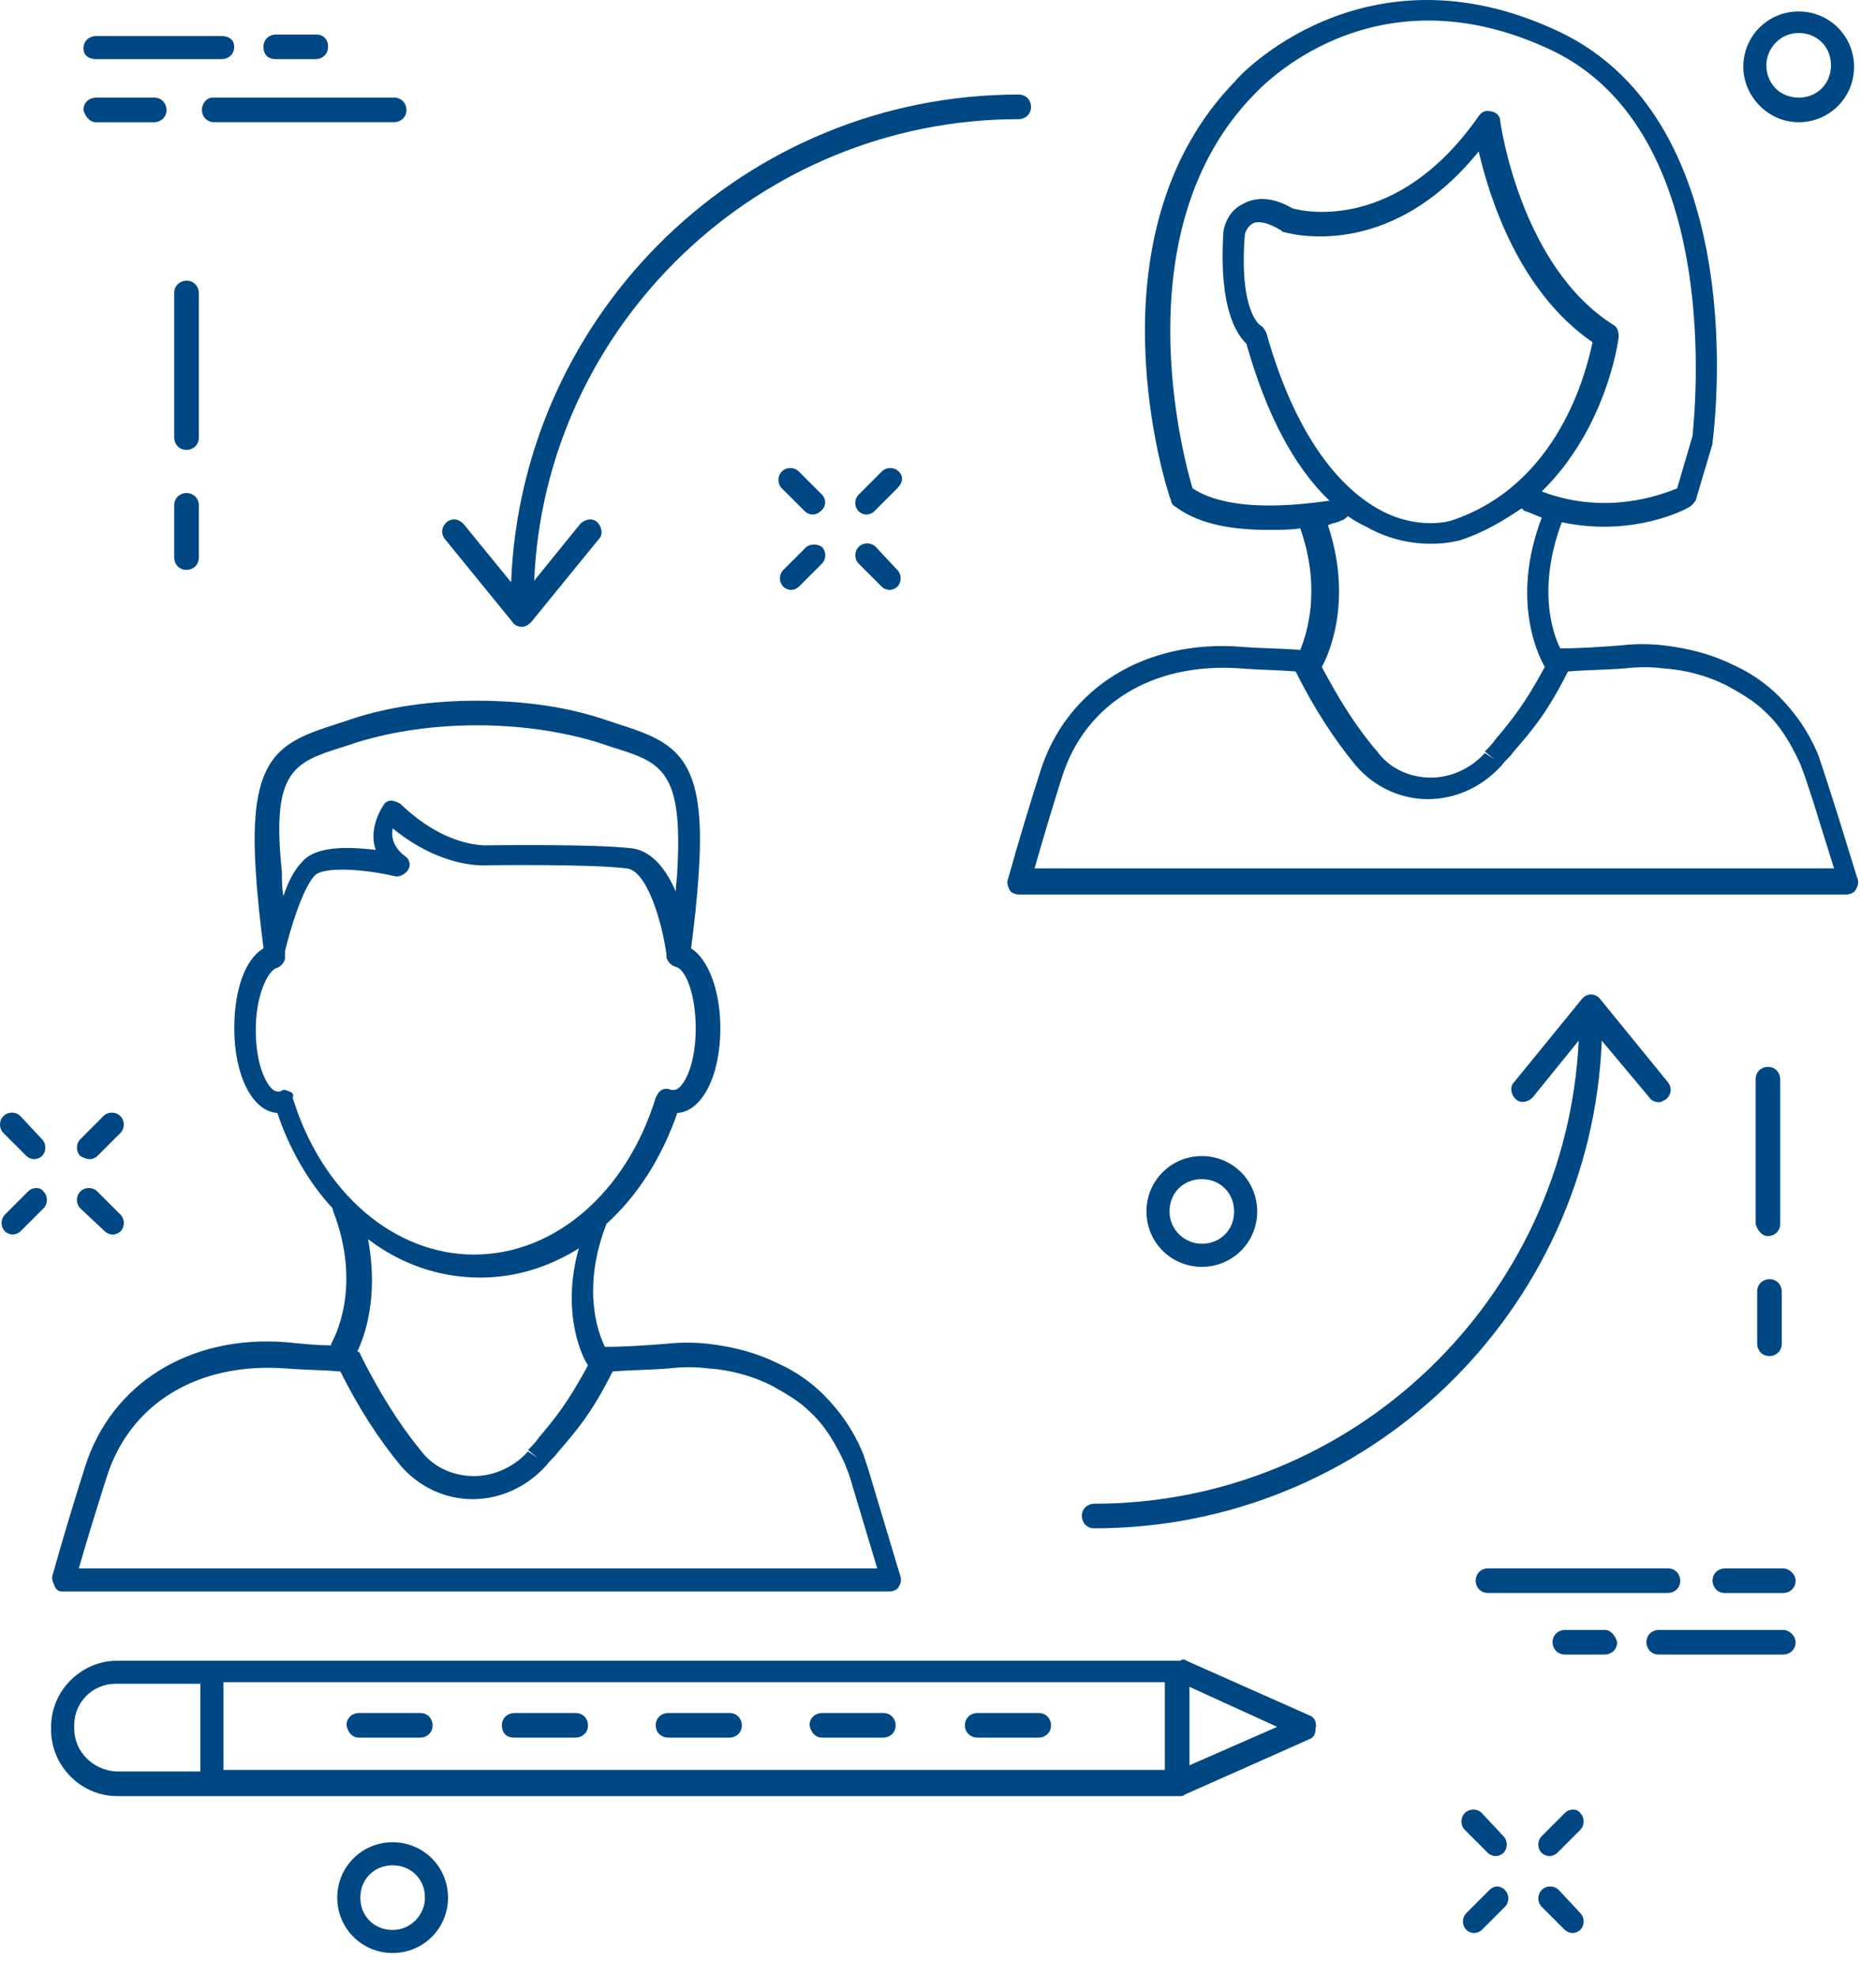 <?xml version="1.0" encoding="UTF-8"?> <svg xmlns="http://www.w3.org/2000/svg" width="75" height="79" viewBox="0 0 75 79" fill="none"><path d="M2.475 63.618H35.563C35.686 63.618 35.87 63.557 35.932 63.434C35.994 63.311 36.056 63.188 35.994 63.004L34.702 58.699C34.641 58.515 34.579 58.33 34.518 58.145C34.149 57.223 33.596 56.423 32.919 55.747C32.427 55.255 31.812 54.824 31.136 54.517C30.274 54.086 29.352 53.84 28.307 53.717C27.753 53.656 27.199 53.656 26.646 53.717C25.846 53.779 24.985 53.84 24.186 53.84C23.878 53.225 23.264 51.442 24.248 48.92C25.478 47.813 26.462 46.276 27.077 44.492C28.061 44.431 28.799 43.017 28.799 41.11C28.799 39.572 28.307 38.343 27.63 37.911C27.754 36.928 27.876 35.882 27.938 34.837C28.246 30.224 27.016 29.671 24.679 28.933C24.494 28.871 24.309 28.809 24.125 28.748C22.28 28.133 20.374 28.01 19.082 28.01C17.237 28.01 15.516 28.256 14.04 28.748C13.855 28.81 13.671 28.872 13.486 28.933C11.149 29.671 9.919 30.224 10.227 34.837C10.289 35.882 10.411 36.928 10.535 37.911C9.797 38.342 9.366 39.572 9.366 41.11C9.366 43.017 10.104 44.431 11.088 44.492C11.58 45.968 12.38 47.321 13.302 48.305V48.367C14.532 51.503 13.302 53.594 13.24 53.717V53.779C12.625 53.779 12.072 53.717 11.457 53.655C7.582 53.348 4.446 55.316 3.4 58.637C2.97 59.99 2.539 61.404 2.109 62.942C2.047 63.065 2.109 63.25 2.171 63.372C2.23 63.557 2.353 63.618 2.476 63.618L2.475 63.618ZM23.508 54.578C22.709 56.054 22.217 56.669 21.54 57.468C21.417 57.653 21.294 57.776 21.11 57.961L21.479 58.268L21.11 58.022C20.556 58.637 19.757 59.006 18.957 59.006C18.096 59.006 17.297 58.637 16.805 57.961C15.944 56.915 15.144 55.623 14.406 54.148C14.406 54.086 14.344 54.024 14.283 54.024C14.59 53.409 15.144 51.811 14.713 49.535C16.005 50.519 17.542 51.072 19.203 51.072C20.617 51.072 21.97 50.642 23.139 49.904C22.401 52.549 23.324 54.332 23.508 54.578ZM13.73 29.855C13.914 29.793 14.099 29.731 14.283 29.67C15.698 29.24 17.297 28.994 19.08 28.994C20.802 28.994 22.463 29.24 23.877 29.67C24.061 29.732 24.246 29.793 24.43 29.855C26.398 30.47 27.321 30.716 27.075 34.836C27.075 35.082 27.014 35.39 27.014 35.636C26.644 34.775 26.091 34.037 25.292 33.914C23.754 33.73 19.695 33.791 19.51 33.791C19.449 33.791 17.85 33.914 16.005 32.13C15.882 32.068 15.759 32.007 15.636 32.007C15.512 32.007 15.39 32.068 15.328 32.191C15.082 32.56 14.774 33.298 15.021 33.974C13.975 33.851 12.622 33.79 12.068 34.466C11.761 34.774 11.515 35.266 11.33 35.819C11.269 35.512 11.269 35.143 11.269 34.836C10.839 30.777 11.762 30.47 13.729 29.854L13.73 29.855ZM11.578 43.631C11.516 43.631 11.454 43.569 11.393 43.569C11.332 43.569 11.27 43.569 11.209 43.631H11.086C10.778 43.631 10.225 42.77 10.225 41.171C10.225 39.756 10.717 38.834 11.024 38.711C11.209 38.65 11.332 38.527 11.393 38.342V38.158V38.035C11.578 37.235 12.07 35.575 12.562 35.021C12.931 34.591 14.714 34.775 15.76 35.021C15.944 35.083 16.19 34.959 16.314 34.775C16.437 34.591 16.375 34.345 16.19 34.222C15.698 33.852 15.637 33.422 15.698 33.114C17.666 34.714 19.327 34.59 19.389 34.59C19.45 34.59 23.571 34.529 25.046 34.714C25.846 34.775 26.461 36.805 26.645 38.158V38.219V38.281C26.707 38.465 26.83 38.589 27.015 38.65C27.384 38.712 27.814 39.696 27.814 41.11C27.814 42.709 27.261 43.57 26.953 43.57H26.83C26.706 43.508 26.584 43.508 26.461 43.57C26.337 43.631 26.276 43.754 26.215 43.877C25.046 47.69 22.156 50.151 18.958 50.151C15.759 50.151 12.869 47.691 11.7 43.877C11.762 43.753 11.7 43.692 11.578 43.631ZM4.259 59.067C5.181 56.115 7.888 54.455 11.393 54.701C12.131 54.762 12.869 54.762 13.607 54.824C14.344 56.3 15.144 57.53 16.005 58.575C16.743 59.437 17.789 59.928 18.896 59.928C20.003 59.928 21.049 59.437 21.787 58.637L21.848 58.575C21.971 58.391 22.156 58.268 22.279 58.083C23.016 57.222 23.632 56.546 24.492 54.824C25.23 54.763 26.03 54.763 26.767 54.701C27.259 54.639 27.813 54.639 28.305 54.701C29.227 54.763 30.088 55.008 30.826 55.377C31.38 55.685 31.934 55.992 32.364 56.423C32.979 56.976 33.409 57.714 33.779 58.514C33.84 58.698 33.902 58.821 33.963 59.006L35.07 62.696H3.151C3.521 61.404 3.889 60.236 4.259 59.067L4.259 59.067Z" fill="#004883"></path><path d="M52.413 68.6L47.431 66.386C47.37 66.324 47.247 66.324 47.185 66.386H47.124H4.688C3.273 66.386 2.043 67.554 2.043 69.031V69.154C2.043 70.569 3.211 71.799 4.688 71.799H47.061H47.123H47.184C47.246 71.799 47.308 71.799 47.369 71.737L52.35 69.523C52.535 69.462 52.596 69.277 52.596 69.093C52.658 68.846 52.535 68.661 52.412 68.6L52.413 68.6ZM2.966 69.092V68.968C2.966 68.046 3.704 67.308 4.627 67.308H8.009V70.813H4.627C3.704 70.752 2.966 70.014 2.966 69.092ZM46.632 70.752H8.932V67.247H46.569V70.752H46.632ZM47.554 70.567V67.431L51.059 69.03L47.554 70.567Z" fill="#004883"></path><path d="M20.557 69.461H23.016C23.262 69.461 23.508 69.276 23.508 68.969C23.508 68.723 23.324 68.477 23.016 68.477H20.557C20.311 68.477 20.065 68.661 20.065 68.969C20.065 69.276 20.249 69.461 20.557 69.461Z" fill="#004883"></path><path d="M26.707 69.461H29.166C29.412 69.461 29.658 69.276 29.658 68.969C29.658 68.723 29.474 68.477 29.166 68.477H26.707C26.461 68.477 26.215 68.661 26.215 68.969C26.215 69.276 26.461 69.461 26.707 69.461Z" fill="#004883"></path><path d="M39.068 69.461H41.527C41.773 69.461 42.019 69.276 42.019 68.969C42.019 68.723 41.835 68.477 41.527 68.477H39.068C38.822 68.477 38.576 68.661 38.576 68.969C38.576 69.276 38.822 69.461 39.068 69.461Z" fill="#004883"></path><path d="M32.857 69.461H35.316C35.562 69.461 35.808 69.276 35.808 68.969C35.808 68.723 35.624 68.477 35.316 68.477H32.857C32.611 68.477 32.365 68.661 32.365 68.969C32.426 69.276 32.611 69.461 32.857 69.461Z" fill="#004883"></path><path d="M14.344 69.461H16.804C17.05 69.461 17.296 69.276 17.296 68.969C17.296 68.723 17.111 68.477 16.804 68.477H14.344C14.098 68.477 13.852 68.661 13.852 68.969C13.914 69.276 14.098 69.461 14.344 69.461Z" fill="#004883"></path><path d="M7.949 11.712C7.949 11.466 7.765 11.22 7.457 11.22C7.211 11.22 6.965 11.405 6.965 11.712V17.493C6.965 17.739 7.149 17.985 7.457 17.985C7.703 17.985 7.949 17.801 7.949 17.493V11.712Z" fill="#004883"></path><path d="M7.457 19.707C7.211 19.707 6.965 19.892 6.965 20.199V22.291C6.965 22.537 7.149 22.782 7.457 22.782C7.703 22.782 7.949 22.598 7.949 22.291V20.199C7.949 19.892 7.703 19.707 7.457 19.707Z" fill="#004883"></path><path d="M70.679 49.412C70.925 49.412 71.171 49.228 71.171 48.92V43.139C71.171 42.893 70.986 42.647 70.679 42.647C70.433 42.647 70.187 42.831 70.187 43.139V48.92C70.248 49.166 70.433 49.412 70.679 49.412Z" fill="#004883"></path><path d="M70.249 53.717C70.249 53.963 70.433 54.209 70.741 54.209C70.987 54.209 71.233 54.024 71.233 53.717V51.626C71.233 51.38 71.048 51.134 70.741 51.134C70.495 51.134 70.249 51.318 70.249 51.626V53.717Z" fill="#004883"></path><path d="M71.908 4.886C73.138 4.886 74.122 3.902 74.122 2.672C74.122 1.442 73.138 0.458 71.908 0.458C70.678 0.458 69.695 1.442 69.695 2.672C69.695 3.84 70.678 4.886 71.908 4.886ZM71.908 1.319C72.646 1.319 73.2 1.872 73.2 2.61C73.2 3.348 72.646 3.902 71.908 3.902C71.17 3.902 70.617 3.348 70.617 2.61C70.617 1.933 71.17 1.319 71.908 1.319Z" fill="#004883"></path><path d="M50.261 48.428C50.261 47.198 49.278 46.214 48.048 46.214C46.818 46.214 45.834 47.198 45.834 48.428C45.834 49.658 46.818 50.642 48.048 50.642C49.278 50.642 50.261 49.658 50.261 48.428ZM46.755 48.428C46.755 47.69 47.309 47.136 48.047 47.136C48.785 47.136 49.338 47.69 49.338 48.428C49.338 49.166 48.785 49.719 48.047 49.719C47.371 49.719 46.755 49.166 46.755 48.428Z" fill="#004883"></path><path d="M15.697 73.643C14.467 73.643 13.483 74.627 13.483 75.857C13.483 77.087 14.467 78.071 15.697 78.071C16.927 78.071 17.911 77.087 17.911 75.857C17.911 74.627 16.927 73.643 15.697 73.643ZM15.697 77.149C14.959 77.149 14.406 76.595 14.406 75.857C14.406 75.119 14.959 74.566 15.697 74.566C16.435 74.566 16.989 75.119 16.989 75.857C16.989 76.533 16.435 77.149 15.697 77.149Z" fill="#004883"></path><path d="M8.071 4.393C8.071 4.639 8.255 4.885 8.563 4.885H15.758C16.004 4.885 16.25 4.701 16.25 4.393C16.25 4.147 16.066 3.901 15.758 3.901H8.502C8.256 3.901 8.071 4.147 8.071 4.393Z" fill="#004883"></path><path d="M3.829 4.886H6.166C6.412 4.886 6.658 4.701 6.658 4.394C6.658 4.148 6.473 3.902 6.166 3.902H3.829C3.583 3.902 3.337 4.086 3.337 4.394C3.398 4.64 3.583 4.886 3.829 4.886Z" fill="#004883"></path><path d="M3.829 2.364H8.871C9.117 2.364 9.363 2.179 9.363 1.872C9.363 1.564 9.117 1.441 8.871 1.441H3.829C3.583 1.441 3.337 1.625 3.337 1.933C3.337 2.24 3.583 2.364 3.829 2.364Z" fill="#004883"></path><path d="M11.024 2.364H12.623C12.869 2.364 13.115 2.179 13.115 1.872C13.115 1.564 12.931 1.38 12.623 1.38H11.024C10.778 1.38 10.532 1.564 10.532 1.872C10.532 2.179 10.716 2.364 11.024 2.364Z" fill="#004883"></path><path d="M58.994 63.187C58.994 63.433 59.178 63.679 59.486 63.679H66.681C66.927 63.679 67.174 63.495 67.174 63.187C67.174 62.941 66.989 62.695 66.681 62.695H59.486C59.178 62.695 58.994 62.941 58.994 63.187Z" fill="#004883"></path><path d="M71.294 62.697H68.957C68.711 62.697 68.465 62.881 68.465 63.188C68.465 63.434 68.65 63.68 68.957 63.68H71.294C71.54 63.68 71.786 63.496 71.786 63.188C71.787 62.942 71.541 62.697 71.294 62.697Z" fill="#004883"></path><path d="M71.294 65.156H66.312C66.067 65.156 65.821 65.34 65.821 65.648C65.821 65.894 66.005 66.14 66.312 66.14H71.294C71.54 66.14 71.786 65.955 71.786 65.648C71.787 65.402 71.541 65.156 71.294 65.156Z" fill="#004883"></path><path d="M64.16 65.156H62.561C62.315 65.156 62.069 65.34 62.069 65.648C62.069 65.894 62.253 66.14 62.561 66.14H64.16C64.406 66.14 64.652 65.955 64.652 65.648C64.59 65.402 64.406 65.156 64.16 65.156Z" fill="#004883"></path><path d="M32.857 19.768L31.934 18.846C31.75 18.662 31.443 18.662 31.258 18.846C31.074 19.03 31.074 19.338 31.258 19.523L32.181 20.445C32.242 20.506 32.365 20.568 32.488 20.568C32.611 20.568 32.734 20.506 32.796 20.445C33.042 20.26 33.042 19.953 32.857 19.768Z" fill="#004883"></path><path d="M35.008 21.859C34.824 21.675 34.516 21.675 34.332 21.859C34.148 22.043 34.148 22.351 34.332 22.535L35.254 23.457C35.316 23.519 35.438 23.581 35.562 23.581C35.685 23.581 35.808 23.519 35.87 23.457C36.054 23.273 36.054 22.966 35.87 22.781L35.008 21.859Z" fill="#004883"></path><path d="M32.241 21.859L31.319 22.781C31.134 22.966 31.134 23.273 31.319 23.457C31.38 23.519 31.503 23.581 31.626 23.581C31.75 23.581 31.872 23.519 31.934 23.457L32.856 22.535C33.041 22.351 33.041 22.043 32.856 21.859C32.671 21.736 32.425 21.736 32.241 21.859Z" fill="#004883"></path><path d="M35.93 18.846C35.746 18.662 35.438 18.662 35.254 18.846L34.332 19.769C34.147 19.953 34.147 20.261 34.332 20.445C34.393 20.507 34.516 20.568 34.639 20.568C34.763 20.568 34.885 20.507 34.947 20.445L35.869 19.523C36.115 19.277 36.115 19.031 35.93 18.846Z" fill="#004883"></path><path d="M0.815 44.615C0.63 44.431 0.323 44.431 0.138 44.615C-0.046 44.8 -0.046 45.107 0.138 45.291L1.06 46.214C1.122 46.275 1.245 46.337 1.368 46.337C1.491 46.337 1.614 46.275 1.676 46.214C1.86 46.029 1.86 45.722 1.676 45.538L0.815 44.615Z" fill="#004883"></path><path d="M4.197 49.228C4.259 49.289 4.382 49.351 4.505 49.351C4.628 49.351 4.751 49.289 4.813 49.228C4.997 49.043 4.997 48.736 4.813 48.551L3.89 47.629C3.705 47.444 3.398 47.444 3.213 47.629C3.029 47.813 3.029 48.121 3.213 48.305L4.197 49.228Z" fill="#004883"></path><path d="M1.122 47.628L0.2 48.55C0.016 48.734 0.016 49.042 0.2 49.226C0.262 49.288 0.384 49.349 0.508 49.349C0.631 49.349 0.754 49.288 0.815 49.226L1.738 48.304C1.922 48.12 1.922 47.812 1.738 47.628C1.614 47.443 1.307 47.443 1.122 47.628Z" fill="#004883"></path><path d="M3.582 46.337C3.705 46.337 3.828 46.276 3.889 46.214L4.812 45.292C4.996 45.107 4.996 44.8 4.812 44.615C4.627 44.431 4.32 44.431 4.135 44.615L3.213 45.538C3.029 45.722 3.029 46.029 3.213 46.214C3.336 46.276 3.458 46.337 3.582 46.337Z" fill="#004883"></path><path d="M59.24 72.475C59.055 72.29 58.748 72.29 58.563 72.475C58.379 72.659 58.379 72.967 58.563 73.151L59.486 74.073C59.547 74.135 59.67 74.196 59.793 74.196C59.916 74.196 60.039 74.135 60.101 74.073C60.285 73.889 60.285 73.581 60.101 73.397L59.24 72.475Z" fill="#004883"></path><path d="M62.315 75.55C62.13 75.365 61.823 75.365 61.638 75.55C61.454 75.734 61.454 76.042 61.638 76.226L62.56 77.148C62.622 77.21 62.745 77.271 62.868 77.271C62.991 77.271 63.114 77.21 63.176 77.148C63.36 76.964 63.36 76.656 63.176 76.472L62.315 75.55Z" fill="#004883"></path><path d="M59.547 75.55L58.625 76.472C58.441 76.656 58.441 76.964 58.625 77.148C58.687 77.21 58.809 77.271 58.933 77.271C59.056 77.271 59.179 77.21 59.24 77.148L60.163 76.226C60.347 76.042 60.347 75.734 60.163 75.55C59.978 75.365 59.732 75.365 59.547 75.55Z" fill="#004883"></path><path d="M62.56 72.475L61.638 73.397C61.453 73.581 61.453 73.889 61.638 74.073C61.699 74.135 61.822 74.196 61.945 74.196C62.069 74.196 62.191 74.135 62.253 74.073L63.175 73.151C63.359 72.967 63.359 72.659 63.175 72.475C63.052 72.29 62.745 72.29 62.56 72.475Z" fill="#004883"></path><path d="M74.246 35.083L73.446 32.499C73.262 31.946 73.077 31.331 72.893 30.778C72.831 30.593 72.769 30.408 72.708 30.224C72.339 29.302 71.786 28.502 71.109 27.825C70.617 27.333 70.002 26.903 69.326 26.595C68.465 26.165 67.542 25.919 66.497 25.796C65.943 25.734 65.39 25.734 64.836 25.796C64.037 25.858 63.175 25.919 62.376 25.919C62.069 25.304 61.454 23.52 62.438 20.877C65.329 21.492 67.481 20.323 67.542 20.261C67.666 20.2 67.727 20.077 67.788 20.015L68.465 17.74V17.678C68.526 17.186 70.126 4.948 62.315 1.258C54.504 -2.432 49.4 3.165 49.4 3.226C43.373 9.376 46.633 19.585 46.817 20.015C46.817 20.076 46.879 20.199 47.001 20.261C47.985 20.999 49.4 21.183 50.691 21.183C51.183 21.183 51.614 21.183 51.983 21.121C52.844 23.581 52.229 25.365 51.983 25.98C51.183 25.918 50.384 25.918 49.646 25.857C45.771 25.549 42.635 27.517 41.589 30.838C41.159 32.191 40.728 33.606 40.298 35.143C40.236 35.266 40.298 35.451 40.359 35.573C40.421 35.697 40.605 35.758 40.729 35.758H73.816C73.939 35.758 74.124 35.696 74.185 35.573C74.308 35.39 74.308 35.205 74.246 35.082L74.246 35.083ZM47.677 19.523C47.308 18.293 44.848 9.191 50.137 3.779C50.321 3.595 54.811 -1.387 62.006 1.996C69.017 5.317 67.726 16.694 67.664 17.432L67.049 19.523C66.434 19.769 64.22 20.63 61.637 19.646C64.22 17.125 64.712 13.619 64.712 13.435C64.712 13.251 64.65 13.066 64.528 13.005C60.776 10.668 59.977 4.886 59.977 4.825C59.977 4.641 59.792 4.456 59.608 4.456C59.423 4.394 59.238 4.456 59.116 4.64C55.856 9.314 52.105 8.453 51.674 8.33C50.936 7.9 50.259 7.838 49.706 8.146C49.03 8.454 48.907 9.192 48.907 9.314C48.722 12.389 49.461 13.373 49.829 13.742C50.629 16.571 51.736 18.662 53.15 20.015C52.228 20.138 49.276 20.569 47.677 19.523L47.677 19.523ZM50.629 13.311C50.567 13.188 50.505 13.065 50.383 13.004C50.383 13.004 49.522 12.45 49.767 9.375C49.767 9.375 49.829 9.067 50.075 8.945C50.137 8.883 50.26 8.883 50.321 8.883C50.567 8.883 50.875 9.006 51.182 9.191C51.182 9.191 51.244 9.191 51.244 9.252C51.428 9.314 55.488 10.544 59.116 6.054C59.547 7.899 60.715 11.65 63.667 13.68C63.421 14.848 62.314 19.399 58.009 20.814C58.009 20.814 56.656 21.244 55.057 20.322C53.151 19.215 51.613 16.817 50.629 13.311ZM53.581 20.814C53.704 20.814 53.827 20.691 53.889 20.63C54.135 20.814 54.381 20.938 54.627 21.06C55.611 21.614 56.533 21.737 57.21 21.737C57.886 21.737 58.255 21.613 58.317 21.613C59.301 21.306 60.1 20.814 60.838 20.322C60.9 20.383 60.962 20.445 61.023 20.445C61.207 20.507 61.453 20.629 61.638 20.691C60.346 24.073 61.576 26.349 61.761 26.657C60.962 28.133 60.469 28.748 59.793 29.547C59.67 29.732 59.547 29.855 59.363 30.039L59.732 30.347L59.363 30.101C58.809 30.716 58.01 31.085 57.21 31.085C56.349 31.085 55.55 30.715 55.058 30.039C54.258 29.117 53.52 27.948 52.844 26.657C53.028 26.349 54.135 24.135 53.09 20.999C53.335 20.876 53.581 20.876 53.581 20.814ZM41.342 34.775C41.712 33.483 42.08 32.254 42.45 31.085C43.372 28.133 46.078 26.472 49.583 26.718C50.321 26.78 51.059 26.78 51.797 26.842C52.535 28.317 53.334 29.548 54.196 30.593C54.934 31.454 55.979 31.946 57.086 31.946C58.194 31.946 59.239 31.454 59.977 30.655L60.039 30.593C60.162 30.409 60.346 30.285 60.469 30.101C61.207 29.24 61.822 28.564 62.683 26.842C63.421 26.78 64.22 26.78 64.958 26.718C65.512 26.657 66.004 26.657 66.496 26.718C67.418 26.78 68.279 27.026 69.017 27.395C69.57 27.702 70.124 28.01 70.554 28.44C71.17 28.994 71.6 29.732 71.969 30.531C72.031 30.716 72.092 30.839 72.153 31.023C72.338 31.577 72.523 32.13 72.707 32.745L73.322 34.713L41.343 34.714L41.342 34.775Z" fill="#004883"></path><path d="M65.943 43.876C66.004 43.999 66.189 44.06 66.312 44.06C66.435 44.06 66.496 43.999 66.62 43.937C66.804 43.753 66.865 43.507 66.681 43.261L63.975 39.94C63.791 39.694 63.421 39.694 63.237 39.94L60.531 43.261C60.346 43.445 60.407 43.753 60.592 43.937C60.777 44.122 61.084 44.06 61.269 43.876L63.114 41.6C62.622 51.871 54.135 60.111 43.742 60.111C43.496 60.111 43.25 60.295 43.25 60.603C43.25 60.849 43.434 61.095 43.742 61.095C54.689 61.095 63.606 52.424 64.037 41.6L65.943 43.876Z" fill="#004883"></path><path d="M20.494 24.873C20.556 24.996 20.74 25.057 20.863 25.057C20.987 25.057 21.109 24.996 21.233 24.873L23.939 21.552C24.123 21.368 24.062 21.06 23.877 20.876C23.693 20.692 23.385 20.753 23.201 20.938L21.356 23.213C21.786 13.004 30.334 4.763 40.728 4.763C40.974 4.763 41.22 4.579 41.22 4.271C41.22 4.025 41.035 3.779 40.728 3.779C29.781 3.779 20.864 12.45 20.433 23.274L18.526 20.937C18.341 20.753 18.096 20.691 17.849 20.876C17.665 21.06 17.604 21.306 17.788 21.552L20.494 24.873Z" fill="#004883"></path></svg> 